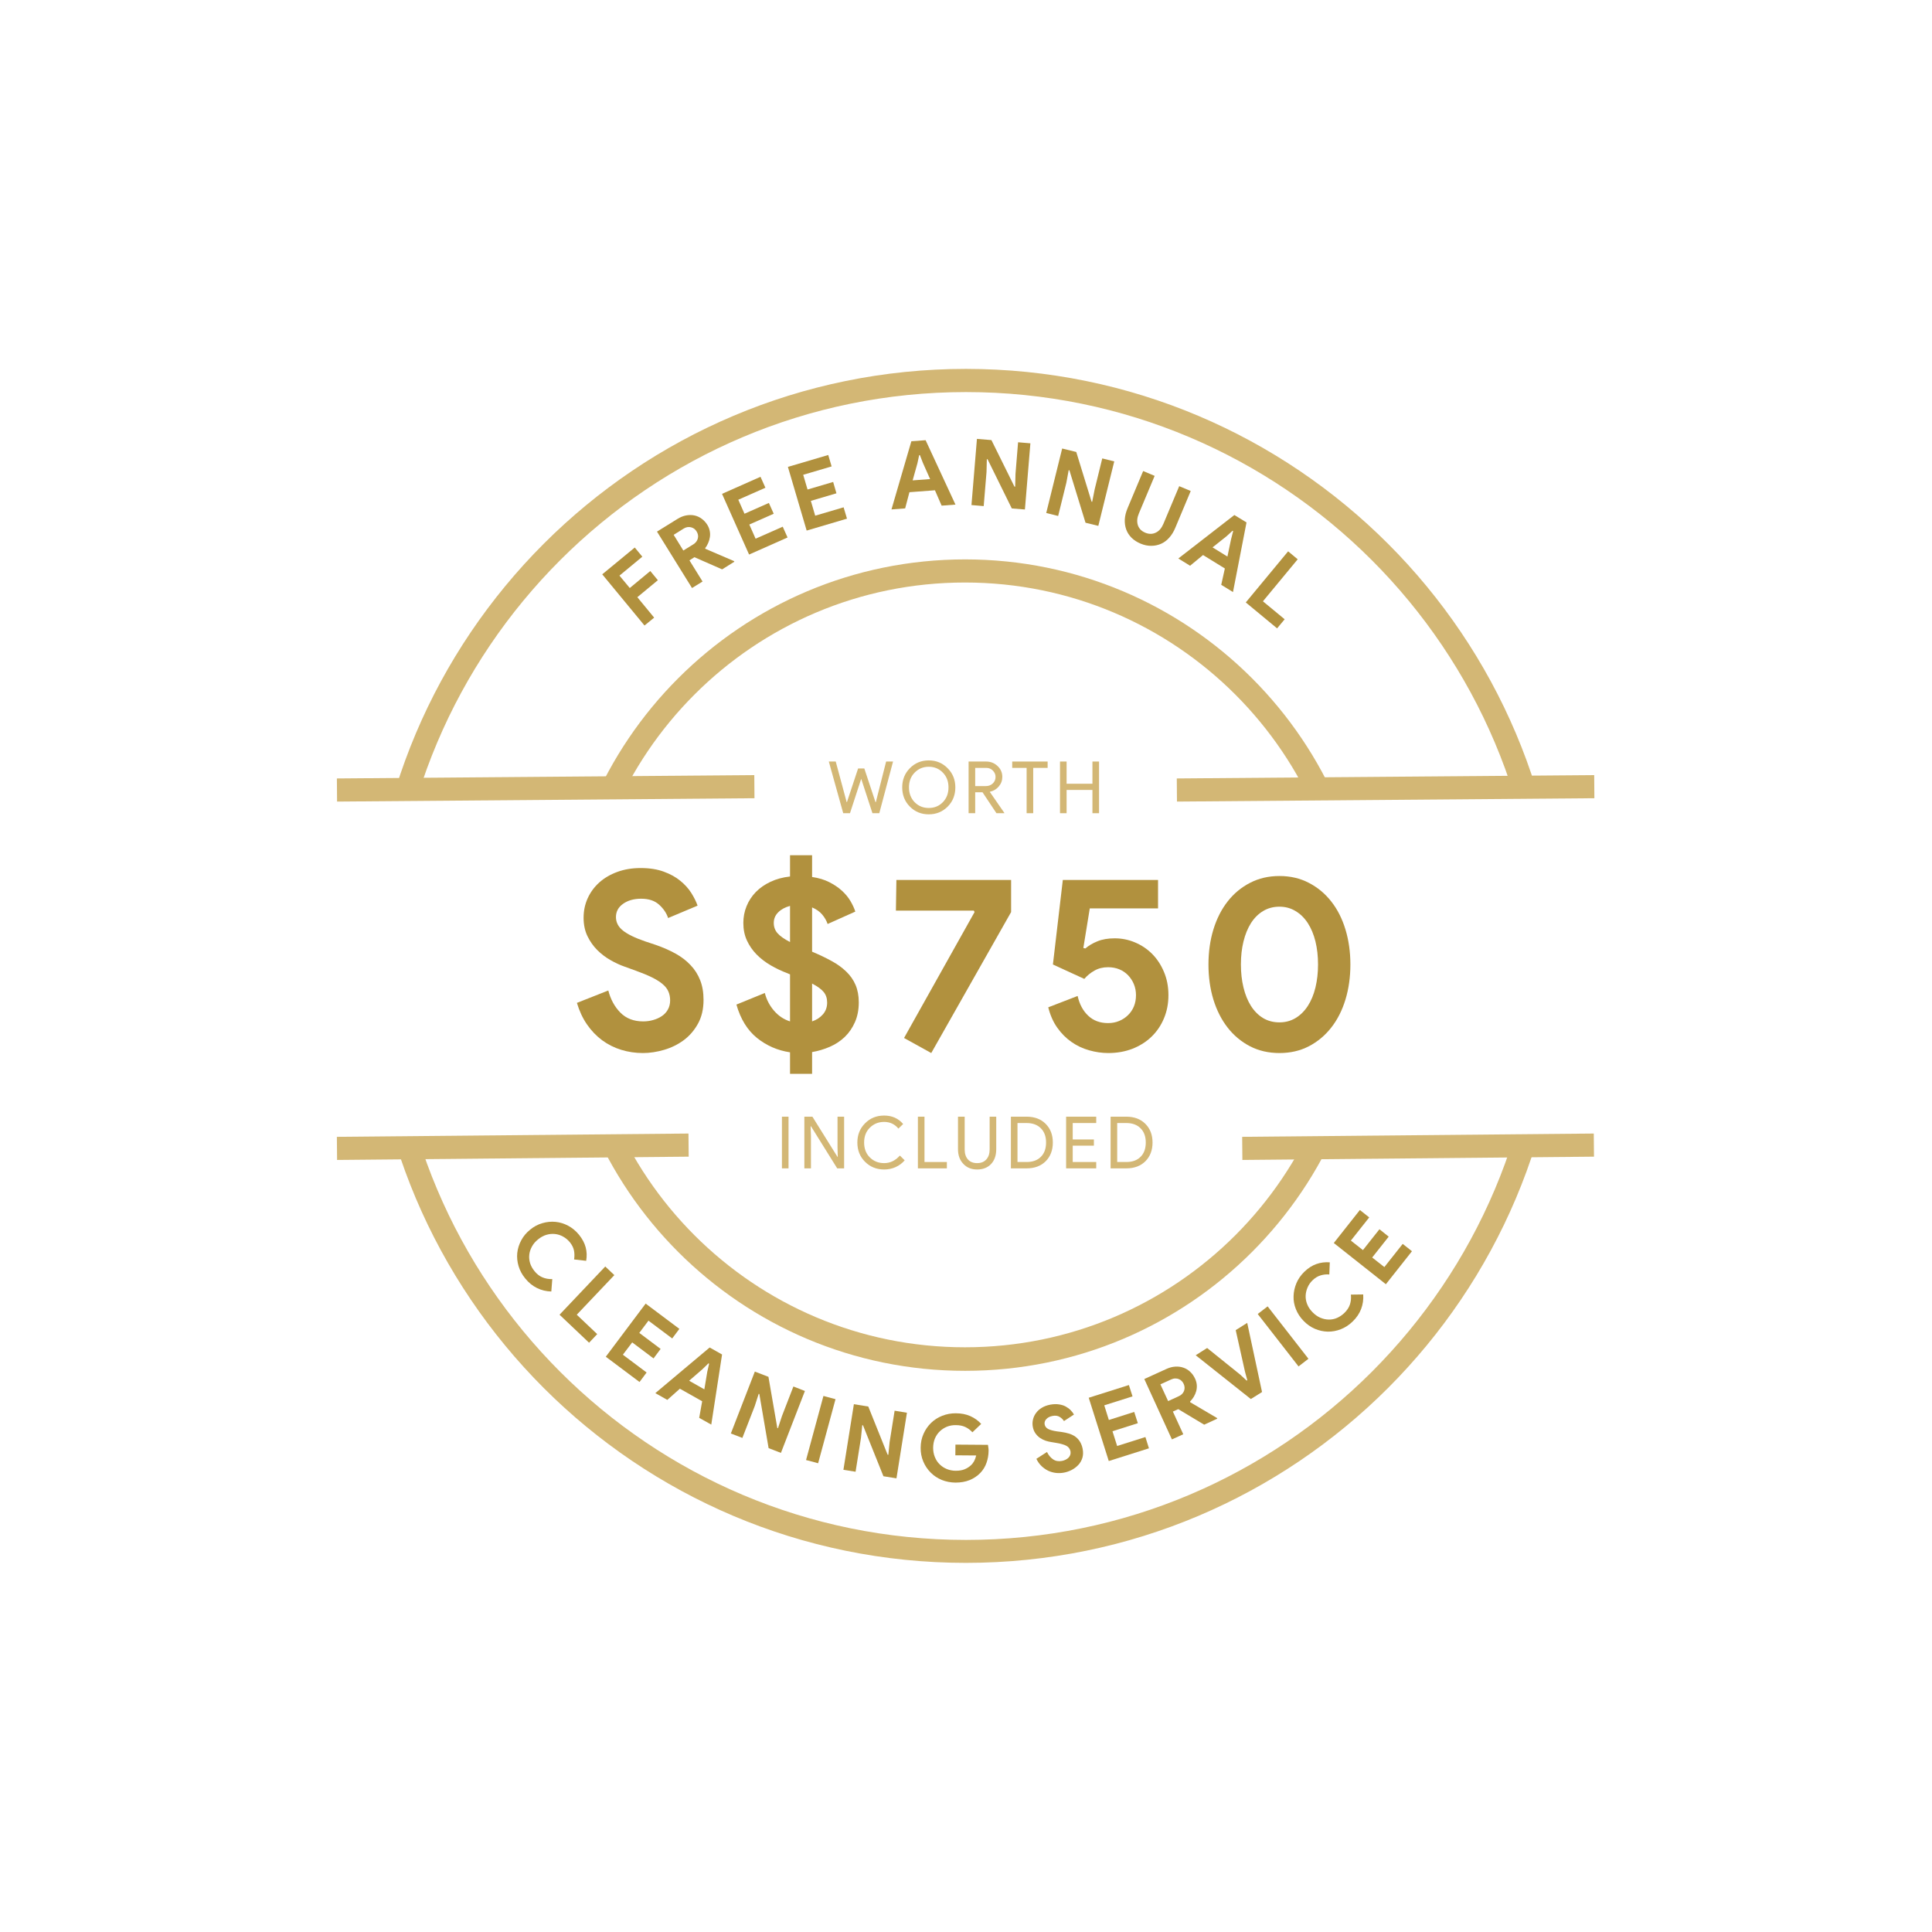 <svg xmlns="http://www.w3.org/2000/svg" xmlns:xlink="http://www.w3.org/1999/xlink" width="500" zoomAndPan="magnify" viewBox="0 0 375 375" height="500" preserveAspectRatio="xMidYMid meet" version="1.2"><defs><clipPath id="20c1c51bfb"><path d="M 71.602 71.602 L 303.352 71.602 L 303.352 303.352 L 71.602 303.352 Z M 71.602 71.602 "/></clipPath><clipPath id="7084ea5840"><path d="M 187.477 71.602 C 123.48 71.602 71.602 123.48 71.602 187.477 C 71.602 251.473 123.48 303.352 187.477 303.352 C 251.473 303.352 303.352 251.473 303.352 187.477 C 303.352 123.48 251.473 71.602 187.477 71.602 Z M 187.477 71.602 "/></clipPath><clipPath id="e8d366101c"><path d="M 108.578 108.578 L 266.078 108.578 L 266.078 266.078 L 108.578 266.078 Z M 108.578 108.578 "/></clipPath><clipPath id="710ac26bc5"><path d="M 187.328 108.578 C 143.836 108.578 108.578 143.836 108.578 187.328 C 108.578 230.82 143.836 266.078 187.328 266.078 C 230.82 266.078 266.078 230.82 266.078 187.328 C 266.078 143.836 230.82 108.578 187.328 108.578 Z M 187.328 108.578 "/></clipPath><clipPath id="17b91cb62d"><path d="M 38.5 152.719 L 336.5 152.719 L 336.5 222.281 L 38.5 222.281 Z M 38.5 152.719 "/></clipPath></defs><g id="d132ada548"><rect x="0" width="375" y="0" height="375" style="fill:#ffffff;fill-opacity:1;stroke:none;"/><rect x="0" width="375" y="0" height="375" style="fill:#ffffff;fill-opacity:1;stroke:none;"/><g clip-rule="nonzero" clip-path="url(#20c1c51bfb)"><g clip-rule="nonzero" clip-path="url(#7084ea5840)"><path style="fill:none;stroke-width:12;stroke-linecap:butt;stroke-linejoin:miter;stroke:#d3b775;stroke-opacity:1;stroke-miterlimit:4;" d="M 154.533 0.002 C 69.188 0.002 0.002 69.188 0.002 154.533 C 0.002 239.878 69.188 309.064 154.533 309.064 C 239.878 309.064 309.064 239.878 309.064 154.533 C 309.064 69.188 239.878 0.002 154.533 0.002 Z M 154.533 0.002 " transform="matrix(0.75,0,0,0.75,71.6,71.6)"/></g></g><g style="fill:#b1913e;fill-opacity:1;"><g transform="translate(124.097, 122.242)"><path style="stroke:none" d="M -7.203 -10.766 L -0.891 -15.969 L 0.578 -14.188 L -3.859 -10.516 L -1.859 -8.109 L 2.125 -11.406 L 3.594 -9.625 L -0.391 -6.328 L 2.875 -2.359 L 1 -0.828 Z M -7.203 -10.766 "/></g></g><g style="fill:#b1913e;fill-opacity:1;"><g transform="translate(133.211, 114.825)"><path style="stroke:none" d="M -5.688 -11.641 L -1.703 -14.109 C -1.148 -14.453 -0.594 -14.676 -0.031 -14.781 C 0.52 -14.883 1.051 -14.883 1.562 -14.781 C 2.07 -14.676 2.547 -14.461 2.984 -14.141 C 3.422 -13.828 3.797 -13.414 4.109 -12.906 C 4.328 -12.539 4.473 -12.16 4.547 -11.766 C 4.629 -11.367 4.641 -10.973 4.578 -10.578 C 4.523 -10.191 4.414 -9.812 4.25 -9.438 C 4.094 -9.062 3.895 -8.723 3.656 -8.422 L 3.719 -8.297 L 9.25 -5.922 L 9.328 -5.797 L 6.953 -4.312 L 1.578 -6.672 L 0.609 -6.062 L 3.156 -1.953 L 1.109 -0.688 Z M 1.344 -9.156 C 1.812 -9.445 2.109 -9.828 2.234 -10.297 C 2.359 -10.766 2.281 -11.223 2 -11.672 C 1.883 -11.867 1.738 -12.035 1.562 -12.172 C 1.383 -12.305 1.18 -12.406 0.953 -12.469 C 0.734 -12.531 0.5 -12.547 0.25 -12.516 C 0.008 -12.484 -0.238 -12.391 -0.5 -12.234 L -2.453 -11.016 L -0.578 -7.969 Z M 1.344 -9.156 "/></g></g><g style="fill:#b1913e;fill-opacity:1;"><g transform="translate(144.208, 108.169)"><path style="stroke:none" d="M -0.906 -11.172 L 0.297 -8.453 L 5.031 -10.547 L 5.969 -8.453 L 1.234 -6.359 L 2.453 -3.609 L 7.719 -5.938 L 8.656 -3.844 L 1.188 -0.531 L -4.062 -12.312 L 3.406 -15.625 L 4.359 -13.5 Z M -0.906 -11.172 "/></g></g><g style="fill:#b1913e;fill-opacity:1;"><g transform="translate(155.323, 103.344)"><path style="stroke:none" d="M 0.578 -11.188 L 1.422 -8.328 L 6.391 -9.797 L 7.031 -7.594 L 2.062 -6.125 L 2.906 -3.25 L 8.422 -4.875 L 9.078 -2.672 L 1.25 -0.359 L -2.391 -12.719 L 5.438 -15.031 L 6.094 -12.812 Z M 0.578 -11.188 "/></g></g><g style="fill:#b1913e;fill-opacity:1;"><g transform="translate(167.161, 100.119)"><path style="stroke:none" d="M 0 0 Z M 0 0 "/></g></g><g style="fill:#b1913e;fill-opacity:1;"><g transform="translate(172.816, 98.896)"><path style="stroke:none" d="M 4.078 -13.25 L 6.844 -13.453 L 12.641 -0.953 L 9.953 -0.75 L 8.656 -3.734 L 3.703 -3.359 L 2.875 -0.219 L 0.219 -0.016 Z M 7.719 -5.906 L 6.328 -9.031 L 5.734 -10.562 L 5.594 -10.547 L 5.25 -8.953 L 4.328 -5.656 Z M 7.719 -5.906 "/></g></g><g style="fill:#b1913e;fill-opacity:1;"><g transform="translate(187.264, 97.922)"><path style="stroke:none" d="M 2.359 -12.734 L 5.172 -12.5 L 9.641 -3.469 L 9.781 -3.453 L 9.844 -5.953 L 10.344 -12.078 L 12.734 -11.875 L 11.672 0.969 L 9.125 0.766 L 4.422 -8.781 L 4.281 -8.797 L 4.219 -6.312 L 3.672 0.312 L 1.297 0.109 Z M 2.359 -12.734 "/></g></g><g style="fill:#b1913e;fill-opacity:1;"><g transform="translate(201.807, 99.259)"><path style="stroke:none" d="M 4.359 -12.203 L 7.094 -11.531 L 10.062 -1.891 L 10.188 -1.859 L 10.672 -4.297 L 12.141 -10.281 L 14.469 -9.703 L 11.375 2.812 L 8.891 2.203 L 5.766 -7.969 L 5.625 -8 L 5.172 -5.562 L 3.578 0.891 L 1.266 0.312 Z M 4.359 -12.203 "/></g></g><g style="fill:#b1913e;fill-opacity:1;"><g transform="translate(215.963, 102.928)"><path style="stroke:none" d="M 5.438 2.594 C 4.738 2.301 4.148 1.922 3.672 1.453 C 3.203 0.984 2.859 0.453 2.641 -0.141 C 2.422 -0.742 2.328 -1.398 2.359 -2.109 C 2.398 -2.816 2.586 -3.562 2.922 -4.344 L 5.922 -11.5 L 8.156 -10.562 L 5.094 -3.266 C 4.926 -2.867 4.82 -2.484 4.781 -2.109 C 4.75 -1.742 4.781 -1.395 4.875 -1.062 C 4.969 -0.738 5.133 -0.441 5.375 -0.172 C 5.613 0.086 5.93 0.301 6.328 0.469 C 6.723 0.633 7.098 0.707 7.453 0.688 C 7.805 0.676 8.133 0.586 8.438 0.422 C 8.75 0.266 9.02 0.047 9.25 -0.234 C 9.488 -0.523 9.691 -0.867 9.859 -1.266 L 12.922 -8.562 L 15.156 -7.625 L 12.156 -0.469 C 11.844 0.281 11.453 0.914 10.984 1.438 C 10.516 1.969 9.984 2.363 9.391 2.625 C 8.797 2.883 8.16 3.016 7.484 3.016 C 6.816 3.023 6.133 2.883 5.438 2.594 Z M 5.438 2.594 "/></g></g><g style="fill:#b1913e;fill-opacity:1;"><g transform="translate(228.525, 108.294)"><path style="stroke:none" d="M 11.062 -8.328 L 13.422 -6.891 L 10.797 6.625 L 8.516 5.219 L 9.219 2.047 L 4.984 -0.562 L 2.469 1.516 L 0.188 0.109 Z M 9.719 -0.266 L 10.422 -3.609 L 10.828 -5.203 L 10.719 -5.281 L 9.5 -4.172 L 6.828 -2.047 Z M 9.719 -0.266 "/></g></g><g style="fill:#b1913e;fill-opacity:1;"><g transform="translate(240.805, 116.105)"><path style="stroke:none" d="M 9.219 -9.094 L 11.078 -7.547 L 4.328 0.609 L 8.547 4.094 L 7.078 5.859 L 1 0.828 Z M 9.219 -9.094 "/></g></g><g clip-rule="nonzero" clip-path="url(#e8d366101c)"><g clip-rule="nonzero" clip-path="url(#710ac26bc5)"><path style="fill:none;stroke-width:12;stroke-linecap:butt;stroke-linejoin:miter;stroke:#d3b775;stroke-opacity:1;stroke-miterlimit:4;" d="M 105.229 0.002 C 47.114 0.002 0.002 47.114 0.002 105.229 C 0.002 163.343 47.114 210.455 105.229 210.455 C 163.343 210.455 210.455 163.343 210.455 105.229 C 210.455 47.114 163.343 0.002 105.229 0.002 Z M 105.229 0.002 " transform="matrix(0.748,0,0,0.748,108.576,108.576)"/></g></g><g clip-rule="nonzero" clip-path="url(#17b91cb62d)"><path style=" stroke:none;fill-rule:nonzero;fill:#ffffff;fill-opacity:1;" d="M 38.5 152.719 L 336.578 152.719 L 336.578 222.281 L 38.5 222.281 Z M 38.5 152.719 "/></g><path style="fill:none;stroke-width:6;stroke-linecap:butt;stroke-linejoin:miter;stroke:#d3b775;stroke-opacity:1;stroke-miterlimit:4;" d="M -0.002 3.001 L 108.314 3 " transform="matrix(0.748,-0.006,0.006,0.748,65.39,151.096)"/><path style="fill:none;stroke-width:6;stroke-linecap:butt;stroke-linejoin:miter;stroke:#d3b775;stroke-opacity:1;stroke-miterlimit:4;" d="M 0.001 3.001 L 108.316 3 " transform="matrix(0.748,-0.006,0.006,0.748,228.412,151.096)"/><path style="fill:none;stroke-width:6;stroke-linecap:butt;stroke-linejoin:miter;stroke:#d3b775;stroke-opacity:1;stroke-miterlimit:4;" d="M -0.002 3.002 L 91.236 3.001 " transform="matrix(0.748,-0.007,0.007,0.748,65.387,220.657)"/><path style="fill:none;stroke-width:6;stroke-linecap:butt;stroke-linejoin:miter;stroke:#d3b775;stroke-opacity:1;stroke-miterlimit:4;" d="M 0.002 3.002 L 91.24 3.001 " transform="matrix(0.748,-0.007,0.007,0.748,241.103,220.657)"/><g style="fill:#b1913e;fill-opacity:1;"><g transform="translate(110.822, 203.628)"><path style="stroke:none" d="M 13.969 0.766 C 12.5 0.766 11.094 0.555 9.75 0.141 C 8.406 -0.273 7.172 -0.895 6.047 -1.719 C 4.93 -2.551 3.957 -3.566 3.125 -4.766 C 2.289 -5.973 1.633 -7.375 1.156 -8.969 L 7.25 -11.375 C 7.695 -9.645 8.477 -8.211 9.594 -7.078 C 10.719 -5.941 12.191 -5.375 14.016 -5.375 C 14.691 -5.375 15.336 -5.461 15.953 -5.641 C 16.578 -5.816 17.141 -6.07 17.641 -6.406 C 18.141 -6.738 18.531 -7.16 18.812 -7.672 C 19.102 -8.191 19.25 -8.785 19.25 -9.453 C 19.25 -10.098 19.133 -10.676 18.906 -11.188 C 18.688 -11.695 18.312 -12.176 17.781 -12.625 C 17.25 -13.07 16.562 -13.504 15.719 -13.922 C 14.875 -14.336 13.828 -14.77 12.578 -15.219 L 10.469 -15.984 C 9.539 -16.305 8.602 -16.738 7.656 -17.281 C 6.707 -17.82 5.848 -18.477 5.078 -19.25 C 4.316 -20.02 3.688 -20.922 3.188 -21.953 C 2.695 -22.992 2.453 -24.172 2.453 -25.484 C 2.453 -26.828 2.711 -28.082 3.234 -29.25 C 3.766 -30.426 4.516 -31.453 5.484 -32.328 C 6.461 -33.203 7.633 -33.891 9 -34.391 C 10.363 -34.891 11.875 -35.141 13.531 -35.141 C 15.258 -35.141 16.754 -34.906 18.016 -34.438 C 19.285 -33.977 20.359 -33.383 21.234 -32.656 C 22.117 -31.938 22.832 -31.145 23.375 -30.281 C 23.914 -29.414 24.316 -28.602 24.578 -27.844 L 18.859 -25.438 C 18.547 -26.395 17.961 -27.258 17.109 -28.031 C 16.266 -28.801 15.102 -29.188 13.625 -29.188 C 12.219 -29.188 11.051 -28.859 10.125 -28.203 C 9.195 -27.547 8.734 -26.688 8.734 -25.625 C 8.734 -24.602 9.18 -23.734 10.078 -23.016 C 10.973 -22.297 12.398 -21.598 14.359 -20.922 L 16.516 -20.203 C 17.891 -19.723 19.145 -19.172 20.281 -18.547 C 21.414 -17.922 22.391 -17.176 23.203 -16.312 C 24.023 -15.457 24.648 -14.477 25.078 -13.375 C 25.516 -12.27 25.734 -10.992 25.734 -9.547 C 25.734 -7.754 25.367 -6.207 24.641 -4.906 C 23.922 -3.613 23 -2.551 21.875 -1.719 C 20.758 -0.895 19.5 -0.273 18.094 0.141 C 16.688 0.555 15.312 0.766 13.969 0.766 Z M 13.969 0.766 "/></g></g><g style="fill:#b1913e;fill-opacity:1;"><g transform="translate(141.782, 203.628)"><path style="stroke:none" d="M 11.562 0.625 C 9.164 0.27 7.031 -0.656 5.156 -2.156 C 3.289 -3.664 1.957 -5.828 1.156 -8.641 L 6.672 -10.891 C 6.992 -9.609 7.586 -8.461 8.453 -7.453 C 9.316 -6.453 10.352 -5.758 11.562 -5.375 L 11.562 -14.5 L 11.141 -14.688 C 9.953 -15.133 8.836 -15.66 7.797 -16.266 C 6.754 -16.879 5.844 -17.582 5.062 -18.375 C 4.281 -19.176 3.656 -20.082 3.188 -21.094 C 2.727 -22.102 2.5 -23.234 2.5 -24.484 C 2.5 -25.629 2.707 -26.711 3.125 -27.734 C 3.539 -28.766 4.141 -29.68 4.922 -30.484 C 5.703 -31.285 6.648 -31.945 7.766 -32.469 C 8.891 -33 10.156 -33.344 11.562 -33.5 L 11.562 -37.625 L 15.844 -37.625 L 15.844 -33.406 C 17.125 -33.219 18.234 -32.883 19.172 -32.406 C 20.117 -31.926 20.938 -31.375 21.625 -30.75 C 22.312 -30.125 22.863 -29.457 23.281 -28.75 C 23.695 -28.051 24.016 -27.363 24.234 -26.688 L 18.859 -24.281 C 18.641 -24.926 18.289 -25.535 17.812 -26.109 C 17.332 -26.68 16.676 -27.145 15.844 -27.5 L 15.844 -18.906 C 17.219 -18.332 18.461 -17.738 19.578 -17.125 C 20.703 -16.52 21.66 -15.832 22.453 -15.062 C 23.254 -14.301 23.863 -13.43 24.281 -12.453 C 24.695 -11.473 24.906 -10.348 24.906 -9.078 C 24.906 -7.629 24.656 -6.344 24.156 -5.219 C 23.664 -4.102 23.004 -3.145 22.172 -2.344 C 21.336 -1.551 20.367 -0.914 19.266 -0.438 C 18.16 0.039 17.02 0.379 15.844 0.578 L 15.844 4.797 L 11.562 4.797 Z M 8.406 -24.484 C 8.406 -23.711 8.648 -23.047 9.141 -22.484 C 9.641 -21.922 10.445 -21.352 11.562 -20.781 L 11.562 -27.797 C 10.602 -27.535 9.836 -27.117 9.266 -26.547 C 8.691 -25.973 8.406 -25.285 8.406 -24.484 Z M 18.766 -9.031 C 18.766 -9.852 18.539 -10.535 18.094 -11.078 C 17.645 -11.629 16.895 -12.176 15.844 -12.719 L 15.844 -5.375 C 16.707 -5.664 17.41 -6.125 17.953 -6.75 C 18.492 -7.375 18.766 -8.133 18.766 -9.031 Z M 18.766 -9.031 "/></g></g><g style="fill:#b1913e;fill-opacity:1;"><g transform="translate(171.974, 203.628)"><path style="stroke:none" d="M 3.5 -2.156 L 17.188 -26.594 L 17.047 -26.875 L 1.922 -26.875 L 2.016 -32.828 L 24.281 -32.828 L 24.281 -26.594 L 8.781 0.766 Z M 3.5 -2.156 "/></g></g><g style="fill:#b1913e;fill-opacity:1;"><g transform="translate(201.542, 203.628)"><path style="stroke:none" d="M 13.578 0.766 C 12.336 0.766 11.098 0.586 9.859 0.234 C 8.629 -0.109 7.484 -0.648 6.422 -1.391 C 5.367 -2.129 4.453 -3.051 3.672 -4.156 C 2.891 -5.258 2.305 -6.578 1.922 -8.109 L 7.625 -10.312 C 7.977 -8.719 8.66 -7.441 9.672 -6.484 C 10.68 -5.523 11.969 -5.047 13.531 -5.047 C 14.301 -5.047 15.016 -5.18 15.672 -5.453 C 16.328 -5.723 16.898 -6.098 17.391 -6.578 C 17.891 -7.055 18.273 -7.625 18.547 -8.281 C 18.816 -8.938 18.953 -9.664 18.953 -10.469 C 18.953 -11.227 18.816 -11.938 18.547 -12.594 C 18.273 -13.25 17.898 -13.828 17.422 -14.328 C 16.941 -14.828 16.375 -15.211 15.719 -15.484 C 15.062 -15.754 14.332 -15.891 13.531 -15.891 C 12.539 -15.891 11.66 -15.672 10.891 -15.234 C 10.129 -14.805 9.473 -14.27 8.922 -13.625 L 2.828 -16.422 L 4.75 -32.828 L 23.234 -32.828 L 23.234 -27.312 L 9.984 -27.312 L 8.734 -19.625 L 9.125 -19.531 C 9.758 -20.082 10.539 -20.547 11.469 -20.922 C 12.395 -21.305 13.516 -21.5 14.828 -21.5 C 16.203 -21.5 17.516 -21.234 18.766 -20.703 C 20.016 -20.18 21.117 -19.441 22.078 -18.484 C 23.035 -17.523 23.801 -16.363 24.375 -15 C 24.957 -13.633 25.25 -12.125 25.25 -10.469 C 25.25 -8.832 24.957 -7.328 24.375 -5.953 C 23.801 -4.578 22.992 -3.391 21.953 -2.391 C 20.922 -1.398 19.691 -0.625 18.266 -0.062 C 16.836 0.488 15.273 0.766 13.578 0.766 Z M 13.578 0.766 "/></g></g><g style="fill:#b1913e;fill-opacity:1;"><g transform="translate(232.454, 203.628)"><path style="stroke:none" d="M 15.891 0.766 C 13.773 0.766 11.867 0.328 10.172 -0.547 C 8.473 -1.43 7.023 -2.641 5.828 -4.172 C 4.629 -5.711 3.707 -7.531 3.062 -9.625 C 2.426 -11.719 2.109 -13.984 2.109 -16.422 C 2.109 -18.848 2.426 -21.109 3.062 -23.203 C 3.707 -25.305 4.629 -27.125 5.828 -28.656 C 7.023 -30.188 8.473 -31.391 10.172 -32.266 C 11.867 -33.148 13.773 -33.594 15.891 -33.594 C 18.004 -33.594 19.906 -33.148 21.594 -32.266 C 23.289 -31.391 24.738 -30.188 25.938 -28.656 C 27.145 -27.125 28.066 -25.305 28.703 -23.203 C 29.336 -21.109 29.656 -18.848 29.656 -16.422 C 29.656 -13.984 29.336 -11.719 28.703 -9.625 C 28.066 -7.531 27.145 -5.711 25.938 -4.172 C 24.738 -2.641 23.289 -1.43 21.594 -0.547 C 19.906 0.328 18.004 0.766 15.891 0.766 Z M 15.891 -5.188 C 17.035 -5.188 18.07 -5.461 19 -6.016 C 19.938 -6.578 20.734 -7.363 21.391 -8.375 C 22.047 -9.383 22.539 -10.578 22.875 -11.953 C 23.207 -13.328 23.375 -14.816 23.375 -16.422 C 23.375 -18.047 23.207 -19.535 22.875 -20.891 C 22.539 -22.254 22.047 -23.441 21.391 -24.453 C 20.734 -25.461 19.938 -26.242 19 -26.797 C 18.07 -27.359 17.035 -27.641 15.891 -27.641 C 14.703 -27.641 13.645 -27.359 12.719 -26.797 C 11.789 -26.242 11.004 -25.461 10.359 -24.453 C 9.723 -23.441 9.238 -22.254 8.906 -20.891 C 8.57 -19.535 8.406 -18.047 8.406 -16.422 C 8.406 -14.816 8.57 -13.328 8.906 -11.953 C 9.238 -10.578 9.723 -9.383 10.359 -8.375 C 11.004 -7.363 11.789 -6.578 12.719 -6.016 C 13.645 -5.461 14.703 -5.188 15.891 -5.188 Z M 15.891 -5.188 "/></g></g><g style="fill:#b1913e;fill-opacity:1;"><g transform="translate(97.479, 242.225)"><path style="stroke:none" d="M 9.531 8.453 C 8.539 8.43 7.613 8.207 6.75 7.781 C 5.895 7.363 5.133 6.742 4.469 5.922 C 3.852 5.172 3.422 4.367 3.172 3.516 C 2.922 2.672 2.836 1.82 2.922 0.969 C 3.016 0.125 3.27 -0.688 3.688 -1.469 C 4.102 -2.258 4.68 -2.953 5.422 -3.547 C 6.148 -4.148 6.941 -4.57 7.797 -4.812 C 8.66 -5.062 9.516 -5.145 10.359 -5.062 C 11.203 -4.977 12.016 -4.727 12.797 -4.312 C 13.586 -3.895 14.289 -3.312 14.906 -2.562 C 15.551 -1.758 15.984 -0.941 16.203 -0.109 C 16.422 0.723 16.453 1.594 16.297 2.5 L 13.953 2.234 C 14.047 1.648 14.039 1.082 13.938 0.531 C 13.832 -0.02 13.566 -0.562 13.141 -1.094 C 12.754 -1.562 12.312 -1.93 11.812 -2.203 C 11.312 -2.484 10.789 -2.648 10.25 -2.703 C 9.707 -2.766 9.148 -2.711 8.578 -2.547 C 8.016 -2.379 7.473 -2.082 6.953 -1.656 C 6.43 -1.238 6.031 -0.766 5.75 -0.234 C 5.469 0.285 5.301 0.816 5.25 1.359 C 5.195 1.898 5.254 2.441 5.422 2.984 C 5.598 3.523 5.879 4.031 6.266 4.5 C 6.711 5.062 7.223 5.461 7.797 5.703 C 8.379 5.953 9.02 6.066 9.719 6.047 Z M 9.531 8.453 "/></g></g><g style="fill:#b1913e;fill-opacity:1;"><g transform="translate(107.668, 254.295)"><path style="stroke:none" d="M 9.812 -8.469 L 11.578 -6.797 L 4.281 0.891 L 8.25 4.656 L 6.672 6.328 L 0.938 0.891 Z M 9.812 -8.469 "/></g></g><g style="fill:#b1913e;fill-opacity:1;"><g transform="translate(116.554, 262.558)"><path style="stroke:none" d="M 9.312 -6.219 L 7.531 -3.844 L 11.672 -0.734 L 10.297 1.109 L 6.156 -2 L 4.344 0.391 L 8.953 3.844 L 7.578 5.688 L 1.031 0.781 L 8.766 -9.531 L 15.312 -4.625 L 13.922 -2.766 Z M 9.312 -6.219 "/></g></g><g style="fill:#b1913e;fill-opacity:1;"><g transform="translate(127.011, 270.297)"><path style="stroke:none" d="M 10.734 -8.75 L 13.141 -7.391 L 11.047 6.219 L 8.703 4.906 L 9.281 1.688 L 4.953 -0.75 L 2.516 1.422 L 0.188 0.109 Z M 9.703 -0.625 L 10.266 -4.016 L 10.625 -5.594 L 10.5 -5.672 L 9.328 -4.531 L 6.75 -2.297 Z M 9.703 -0.625 "/></g></g><g style="fill:#b1913e;fill-opacity:1;"><g transform="translate(140.655, 277.771)"><path style="stroke:none" d="M 5.859 -11.547 L 8.5 -10.531 L 10.219 -0.609 L 10.344 -0.547 L 11.125 -2.922 L 13.344 -8.656 L 15.578 -7.781 L 10.922 4.234 L 8.531 3.312 L 6.734 -7.188 L 6.609 -7.234 L 5.844 -4.859 L 3.438 1.328 L 1.203 0.469 Z M 5.859 -11.547 "/></g></g><g style="fill:#b1913e;fill-opacity:1;"><g transform="translate(155.204, 283.047)"><path style="stroke:none" d="M 4.625 -12.094 L 6.969 -11.469 L 3.594 0.969 L 1.25 0.344 Z M 4.625 -12.094 "/></g></g><g style="fill:#b1913e;fill-opacity:1;"><g transform="translate(162.426, 285.085)"><path style="stroke:none" d="M 3.312 -12.531 L 6.109 -12.078 L 9.859 -2.734 L 10 -2.703 L 10.25 -5.188 L 11.219 -11.266 L 13.609 -10.875 L 11.578 1.859 L 9.047 1.453 L 5.078 -8.438 L 4.938 -8.453 L 4.688 -5.984 L 3.641 0.578 L 1.281 0.203 Z M 3.312 -12.531 "/></g></g><g style="fill:#b1913e;fill-opacity:1;"><g transform="translate(177.98, 287.428)"><path style="stroke:none" d="M 7.469 -7.031 L 13.781 -6.984 C 13.812 -6.836 13.836 -6.66 13.859 -6.453 C 13.891 -6.242 13.906 -6.035 13.906 -5.828 C 13.895 -5.004 13.758 -4.227 13.5 -3.5 C 13.25 -2.77 12.852 -2.117 12.312 -1.547 C 11.727 -0.941 11.031 -0.473 10.219 -0.141 C 9.414 0.18 8.5 0.344 7.469 0.344 C 6.531 0.332 5.645 0.16 4.812 -0.172 C 3.988 -0.516 3.273 -0.988 2.672 -1.594 C 2.066 -2.195 1.586 -2.91 1.234 -3.734 C 0.879 -4.566 0.707 -5.469 0.719 -6.438 C 0.727 -7.414 0.914 -8.312 1.281 -9.125 C 1.645 -9.945 2.133 -10.656 2.75 -11.25 C 3.363 -11.844 4.082 -12.301 4.906 -12.625 C 5.738 -12.957 6.625 -13.117 7.562 -13.109 C 8.602 -13.109 9.535 -12.926 10.359 -12.562 C 11.18 -12.195 11.883 -11.691 12.469 -11.047 L 10.766 -9.422 C 10.359 -9.867 9.895 -10.211 9.375 -10.453 C 8.863 -10.691 8.25 -10.812 7.531 -10.812 C 6.938 -10.82 6.375 -10.723 5.844 -10.516 C 5.32 -10.305 4.859 -10.008 4.453 -9.625 C 4.055 -9.25 3.738 -8.789 3.5 -8.25 C 3.27 -7.707 3.148 -7.098 3.141 -6.422 C 3.141 -5.754 3.254 -5.145 3.484 -4.594 C 3.711 -4.039 4.023 -3.57 4.422 -3.188 C 4.816 -2.801 5.281 -2.5 5.812 -2.281 C 6.344 -2.07 6.906 -1.961 7.5 -1.953 C 8.188 -1.953 8.766 -2.047 9.234 -2.234 C 9.711 -2.43 10.117 -2.688 10.453 -3 C 10.703 -3.219 10.914 -3.488 11.094 -3.812 C 11.27 -4.145 11.406 -4.516 11.5 -4.922 L 7.453 -4.953 Z M 7.469 -7.031 "/></g></g><g style="fill:#b1913e;fill-opacity:1;"><g transform="translate(195.029, 287.134)"><path style="stroke:none" d="M 0 0 Z M 0 0 "/></g></g><g style="fill:#b1913e;fill-opacity:1;"><g transform="translate(201.346, 286.533)"><path style="stroke:none" d="M 5.188 -0.703 C 4.645 -0.598 4.113 -0.578 3.594 -0.641 C 3.07 -0.703 2.578 -0.844 2.109 -1.062 C 1.641 -1.289 1.207 -1.594 0.812 -1.969 C 0.414 -2.352 0.082 -2.82 -0.188 -3.375 L 1.875 -4.703 C 2.164 -4.098 2.555 -3.625 3.047 -3.281 C 3.535 -2.945 4.113 -2.844 4.781 -2.969 C 5.039 -3.02 5.273 -3.098 5.484 -3.203 C 5.703 -3.305 5.891 -3.438 6.047 -3.594 C 6.203 -3.75 6.316 -3.93 6.391 -4.141 C 6.461 -4.348 6.477 -4.578 6.438 -4.828 C 6.383 -5.066 6.297 -5.27 6.172 -5.438 C 6.055 -5.613 5.883 -5.766 5.656 -5.891 C 5.438 -6.016 5.156 -6.125 4.812 -6.219 C 4.477 -6.32 4.066 -6.41 3.578 -6.484 L 2.734 -6.625 C 2.367 -6.676 1.992 -6.766 1.609 -6.891 C 1.223 -7.023 0.859 -7.207 0.516 -7.438 C 0.172 -7.676 -0.117 -7.969 -0.359 -8.312 C -0.609 -8.656 -0.781 -9.07 -0.875 -9.562 C -0.969 -10.051 -0.957 -10.531 -0.844 -11 C -0.738 -11.469 -0.535 -11.898 -0.234 -12.297 C 0.055 -12.691 0.43 -13.023 0.891 -13.297 C 1.359 -13.578 1.898 -13.773 2.516 -13.891 C 3.148 -14.004 3.719 -14.02 4.219 -13.938 C 4.727 -13.863 5.164 -13.723 5.531 -13.516 C 5.895 -13.316 6.211 -13.078 6.484 -12.797 C 6.754 -12.523 6.961 -12.25 7.109 -11.969 L 5.172 -10.703 C 4.973 -11.023 4.691 -11.297 4.328 -11.516 C 3.961 -11.742 3.508 -11.805 2.969 -11.703 C 2.445 -11.609 2.039 -11.406 1.75 -11.094 C 1.457 -10.781 1.348 -10.43 1.422 -10.047 C 1.492 -9.672 1.719 -9.379 2.094 -9.172 C 2.477 -8.973 3.051 -8.816 3.812 -8.703 L 4.656 -8.594 C 5.195 -8.52 5.703 -8.41 6.172 -8.266 C 6.641 -8.117 7.051 -7.914 7.406 -7.656 C 7.758 -7.395 8.051 -7.07 8.281 -6.688 C 8.52 -6.301 8.691 -5.844 8.797 -5.312 C 8.922 -4.656 8.898 -4.062 8.734 -3.531 C 8.566 -3.008 8.301 -2.555 7.938 -2.172 C 7.582 -1.797 7.16 -1.477 6.672 -1.219 C 6.18 -0.969 5.688 -0.797 5.188 -0.703 Z M 5.188 -0.703 "/></g></g><g style="fill:#b1913e;fill-opacity:1;"><g transform="translate(213.978, 283.976)"><path style="stroke:none" d="M 0.359 -11.203 L 1.25 -8.359 L 6.172 -9.922 L 6.875 -7.734 L 1.953 -6.172 L 2.859 -3.312 L 8.344 -5.047 L 9.031 -2.859 L 1.234 -0.391 L -2.656 -12.672 L 5.141 -15.141 L 5.844 -12.938 Z M 0.359 -11.203 "/></g></g><g style="fill:#b1913e;fill-opacity:1;"><g transform="translate(226.296, 279.936)"><path style="stroke:none" d="M -4.188 -12.266 L 0.094 -14.219 C 0.688 -14.488 1.258 -14.641 1.812 -14.672 C 2.375 -14.711 2.906 -14.645 3.406 -14.469 C 3.906 -14.301 4.348 -14.031 4.734 -13.656 C 5.129 -13.289 5.445 -12.836 5.688 -12.297 C 5.863 -11.91 5.969 -11.516 6 -11.109 C 6.031 -10.703 5.992 -10.305 5.891 -9.922 C 5.785 -9.547 5.629 -9.18 5.422 -8.828 C 5.211 -8.484 4.969 -8.172 4.688 -7.891 L 4.719 -7.766 L 9.922 -4.703 L 9.984 -4.578 L 7.438 -3.406 L 2.406 -6.422 L 1.359 -5.953 L 3.375 -1.547 L 1.172 -0.547 Z M 2.484 -8.922 C 2.992 -9.148 3.336 -9.488 3.516 -9.938 C 3.691 -10.383 3.672 -10.848 3.453 -11.328 C 3.359 -11.535 3.234 -11.719 3.078 -11.875 C 2.922 -12.039 2.734 -12.164 2.516 -12.25 C 2.305 -12.344 2.07 -12.383 1.812 -12.375 C 1.562 -12.375 1.301 -12.312 1.031 -12.188 L -1.062 -11.234 L 0.438 -7.984 Z M 2.484 -8.922 "/></g></g><g style="fill:#b1913e;fill-opacity:1;"><g transform="translate(238.757, 274.084)"><path style="stroke:none" d="M -6.672 -11.031 L -4.453 -12.438 L 1.953 -7.281 L 3.219 -6.109 L 3.344 -6.188 L 2.891 -7.859 L 1.094 -15.906 L 3.328 -17.312 L 6.203 -3.891 L 4.031 -2.531 Z M -6.672 -11.031 "/></g></g><g style="fill:#b1913e;fill-opacity:1;"><g transform="translate(251.029, 266.018)"><path style="stroke:none" d="M -6.906 -10.969 L -4.984 -12.453 L 2.938 -2.281 L 1.016 -0.797 Z M -6.906 -10.969 "/></g></g><g style="fill:#b1913e;fill-opacity:1;"><g transform="translate(257.003, 261.47)"><path style="stroke:none" d="M 7.594 -10.219 C 7.664 -9.227 7.531 -8.285 7.188 -7.391 C 6.852 -6.504 6.301 -5.691 5.531 -4.953 C 4.844 -4.285 4.082 -3.789 3.25 -3.469 C 2.426 -3.145 1.582 -2.988 0.719 -3 C -0.133 -3.02 -0.969 -3.203 -1.781 -3.547 C -2.594 -3.898 -3.328 -4.414 -3.984 -5.094 C -4.648 -5.781 -5.145 -6.535 -5.469 -7.359 C -5.801 -8.191 -5.953 -9.031 -5.922 -9.875 C -5.898 -10.727 -5.719 -11.566 -5.375 -12.391 C -5.031 -13.211 -4.516 -13.957 -3.828 -14.625 C -3.078 -15.344 -2.297 -15.844 -1.484 -16.125 C -0.672 -16.414 0.191 -16.523 1.109 -16.453 L 1.016 -14.094 C 0.441 -14.145 -0.113 -14.086 -0.656 -13.922 C -1.207 -13.766 -1.727 -13.453 -2.219 -12.984 C -2.656 -12.566 -2.984 -12.098 -3.203 -11.578 C -3.43 -11.055 -3.555 -10.52 -3.578 -9.969 C -3.598 -9.426 -3.5 -8.879 -3.281 -8.328 C -3.07 -7.785 -2.727 -7.27 -2.25 -6.781 C -1.789 -6.301 -1.285 -5.941 -0.734 -5.703 C -0.191 -5.473 0.352 -5.352 0.906 -5.344 C 1.457 -5.332 1.988 -5.438 2.5 -5.656 C 3.02 -5.883 3.5 -6.207 3.938 -6.625 C 4.457 -7.125 4.816 -7.672 5.016 -8.266 C 5.211 -8.859 5.273 -9.5 5.203 -10.188 Z M 7.594 -10.219 "/></g></g><g style="fill:#b1913e;fill-opacity:1;"><g transform="translate(268.186, 250.283)"><path style="stroke:none" d="M -5.984 -9.484 L -3.641 -7.641 L -0.438 -11.688 L 1.359 -10.25 L -1.844 -6.203 L 0.516 -4.344 L 4.078 -8.844 L 5.875 -7.422 L 0.812 -1.016 L -9.297 -9.016 L -4.234 -15.422 L -2.422 -13.984 Z M -5.984 -9.484 "/></g></g><g style="fill:#d3b775;fill-opacity:1;"><g transform="translate(160.653, 157.843)"><path style="stroke:none" d="M 11.344 -10.031 L 12.688 -10.031 L 10.016 0 L 8.688 0 L 6.531 -6.609 L 6.484 -6.609 L 4.328 0 L 3.016 0 L 0.219 -10.031 L 1.562 -10.031 L 3.688 -2.141 L 3.734 -2.141 L 5.906 -8.688 L 7.109 -8.688 L 9.281 -2.141 L 9.344 -2.141 Z M 11.344 -10.031 "/></g></g><g style="fill:#d3b775;fill-opacity:1;"><g transform="translate(174.603, 157.843)"><path style="stroke:none" d="M 10.828 -5.016 C 10.828 -3.523 10.332 -2.281 9.344 -1.281 C 8.344 -0.281 7.117 0.219 5.672 0.219 C 4.211 0.219 2.988 -0.281 2 -1.281 C 1.008 -2.281 0.516 -3.523 0.516 -5.016 C 0.516 -6.492 1.008 -7.734 2 -8.734 C 2.988 -9.742 4.211 -10.25 5.672 -10.25 C 7.129 -10.25 8.352 -9.738 9.344 -8.719 C 10.332 -7.719 10.828 -6.484 10.828 -5.016 Z M 1.828 -5.016 C 1.828 -3.859 2.191 -2.898 2.922 -2.141 C 3.66 -1.391 4.578 -1.016 5.672 -1.016 C 6.766 -1.016 7.676 -1.391 8.406 -2.141 C 9.133 -2.891 9.5 -3.848 9.5 -5.016 C 9.5 -6.18 9.133 -7.133 8.406 -7.875 C 7.676 -8.633 6.766 -9.016 5.672 -9.016 C 4.578 -9.016 3.66 -8.633 2.922 -7.875 C 2.191 -7.125 1.828 -6.172 1.828 -5.016 Z M 1.828 -5.016 "/></g></g><g style="fill:#d3b775;fill-opacity:1;"><g transform="translate(186.987, 157.843)"><path style="stroke:none" d="M 2.297 -8.797 L 2.297 -5.266 L 4.375 -5.266 C 4.895 -5.266 5.336 -5.43 5.703 -5.766 C 6.066 -6.109 6.25 -6.535 6.25 -7.047 C 6.25 -7.504 6.078 -7.91 5.734 -8.266 C 5.391 -8.617 4.961 -8.797 4.453 -8.797 Z M 2.297 0 L 1.016 0 L 1.016 -10.031 L 4.422 -10.031 C 5.285 -10.031 6.023 -9.738 6.641 -9.156 C 7.254 -8.582 7.562 -7.879 7.562 -7.047 C 7.562 -6.348 7.332 -5.727 6.875 -5.188 C 6.426 -4.656 5.859 -4.316 5.172 -4.172 L 5.141 -4.125 L 7.953 -0.062 L 7.953 0 L 6.422 0 L 3.719 -4.062 L 2.297 -4.062 Z M 2.297 0 "/></g></g><g style="fill:#d3b775;fill-opacity:1;"><g transform="translate(196.125, 157.843)"><path style="stroke:none" d="M 4.422 -8.797 L 4.422 0 L 3.141 0 L 3.141 -8.797 L 0.344 -8.797 L 0.344 -10.031 L 7.219 -10.031 L 7.219 -8.797 Z M 4.422 -8.797 "/></g></g><g style="fill:#d3b775;fill-opacity:1;"><g transform="translate(204.73, 157.843)"><path style="stroke:none" d="M 2.297 0 L 1.016 0 L 1.016 -10.031 L 2.297 -10.031 L 2.297 -5.719 L 7.312 -5.719 L 7.312 -10.031 L 8.594 -10.031 L 8.594 0 L 7.312 0 L 7.312 -4.516 L 2.297 -4.516 Z M 2.297 0 "/></g></g><g style="fill:#d3b775;fill-opacity:1;"><g transform="translate(150.756, 226.778)"><path style="stroke:none" d="M 2.297 0 L 1.016 0 L 1.016 -10.031 L 2.297 -10.031 Z M 2.297 0 "/></g></g><g style="fill:#d3b775;fill-opacity:1;"><g transform="translate(155.109, 226.778)"><path style="stroke:none" d="M 2.297 0 L 1.016 0 L 1.016 -10.031 L 2.578 -10.031 L 7.453 -2.219 L 7.5 -2.219 L 7.453 -4.156 L 7.453 -10.031 L 8.734 -10.031 L 8.734 0 L 7.391 0 L 2.297 -8.172 L 2.234 -8.172 L 2.297 -6.25 Z M 2.297 0 "/></g></g><g style="fill:#d3b775;fill-opacity:1;"><g transform="translate(165.897, 226.778)"><path style="stroke:none" d="M 5.719 0.219 C 4.238 0.219 3 -0.281 2 -1.281 C 1.008 -2.27 0.516 -3.516 0.516 -5.016 C 0.516 -6.504 1.008 -7.742 2 -8.734 C 2.988 -9.742 4.227 -10.25 5.719 -10.25 C 7.238 -10.25 8.469 -9.703 9.406 -8.609 L 8.484 -7.719 C 7.766 -8.582 6.844 -9.016 5.719 -9.016 C 4.613 -9.016 3.688 -8.641 2.938 -7.891 C 2.195 -7.16 1.828 -6.203 1.828 -5.016 C 1.828 -3.828 2.195 -2.863 2.938 -2.125 C 3.688 -1.383 4.613 -1.016 5.719 -1.016 C 6.883 -1.016 7.898 -1.504 8.766 -2.484 L 9.703 -1.562 C 9.223 -1 8.641 -0.562 7.953 -0.25 C 7.266 0.062 6.52 0.219 5.719 0.219 Z M 5.719 0.219 "/></g></g><g style="fill:#d3b775;fill-opacity:1;"><g transform="translate(177.147, 226.778)"><path style="stroke:none" d="M 6.641 0 L 1.016 0 L 1.016 -10.031 L 2.297 -10.031 L 2.297 -1.234 L 6.641 -1.234 Z M 6.641 0 "/></g></g><g style="fill:#d3b775;fill-opacity:1;"><g transform="translate(185.166, 226.778)"><path style="stroke:none" d="M 4.5 0.219 C 3.383 0.219 2.488 -0.145 1.812 -0.875 C 1.125 -1.594 0.781 -2.539 0.781 -3.719 L 0.781 -10.031 L 2.078 -10.031 L 2.078 -3.672 C 2.078 -2.848 2.289 -2.195 2.719 -1.719 C 3.145 -1.25 3.738 -1.016 4.5 -1.016 C 5.25 -1.016 5.836 -1.25 6.266 -1.719 C 6.703 -2.195 6.922 -2.848 6.922 -3.672 L 6.922 -10.031 L 8.203 -10.031 L 8.203 -3.719 C 8.203 -2.508 7.867 -1.551 7.203 -0.844 C 6.523 -0.133 5.625 0.219 4.5 0.219 Z M 4.5 0.219 "/></g></g><g style="fill:#d3b775;fill-opacity:1;"><g transform="translate(195.198, 226.778)"><path style="stroke:none" d="M 1.016 0 L 1.016 -10.031 L 4.078 -10.031 C 5.609 -10.031 6.836 -9.566 7.766 -8.641 C 8.691 -7.711 9.156 -6.504 9.156 -5.016 C 9.156 -3.516 8.691 -2.301 7.766 -1.375 C 6.836 -0.457 5.609 0 4.078 0 Z M 2.297 -8.797 L 2.297 -1.234 L 4.078 -1.234 C 5.242 -1.234 6.16 -1.566 6.828 -2.234 C 7.504 -2.898 7.844 -3.828 7.844 -5.016 C 7.844 -6.191 7.504 -7.113 6.828 -7.781 C 6.16 -8.457 5.242 -8.797 4.078 -8.797 Z M 2.297 -8.797 "/></g></g><g style="fill:#d3b775;fill-opacity:1;"><g transform="translate(205.917, 226.778)"><path style="stroke:none" d="M 6.859 -10.031 L 6.859 -8.797 L 2.297 -8.797 L 2.297 -5.609 L 6.406 -5.609 L 6.406 -4.406 L 2.297 -4.406 L 2.297 -1.234 L 6.859 -1.234 L 6.859 0 L 1.016 0 L 1.016 -10.031 Z M 6.859 -10.031 "/></g></g><g style="fill:#d3b775;fill-opacity:1;"><g transform="translate(214.551, 226.778)"><path style="stroke:none" d="M 1.016 0 L 1.016 -10.031 L 4.078 -10.031 C 5.609 -10.031 6.836 -9.566 7.766 -8.641 C 8.691 -7.711 9.156 -6.504 9.156 -5.016 C 9.156 -3.516 8.691 -2.301 7.766 -1.375 C 6.836 -0.457 5.609 0 4.078 0 Z M 2.297 -8.797 L 2.297 -1.234 L 4.078 -1.234 C 5.242 -1.234 6.16 -1.566 6.828 -2.234 C 7.504 -2.898 7.844 -3.828 7.844 -5.016 C 7.844 -6.191 7.504 -7.113 6.828 -7.781 C 6.16 -8.457 5.242 -8.797 4.078 -8.797 Z M 2.297 -8.797 "/></g></g></g></svg>